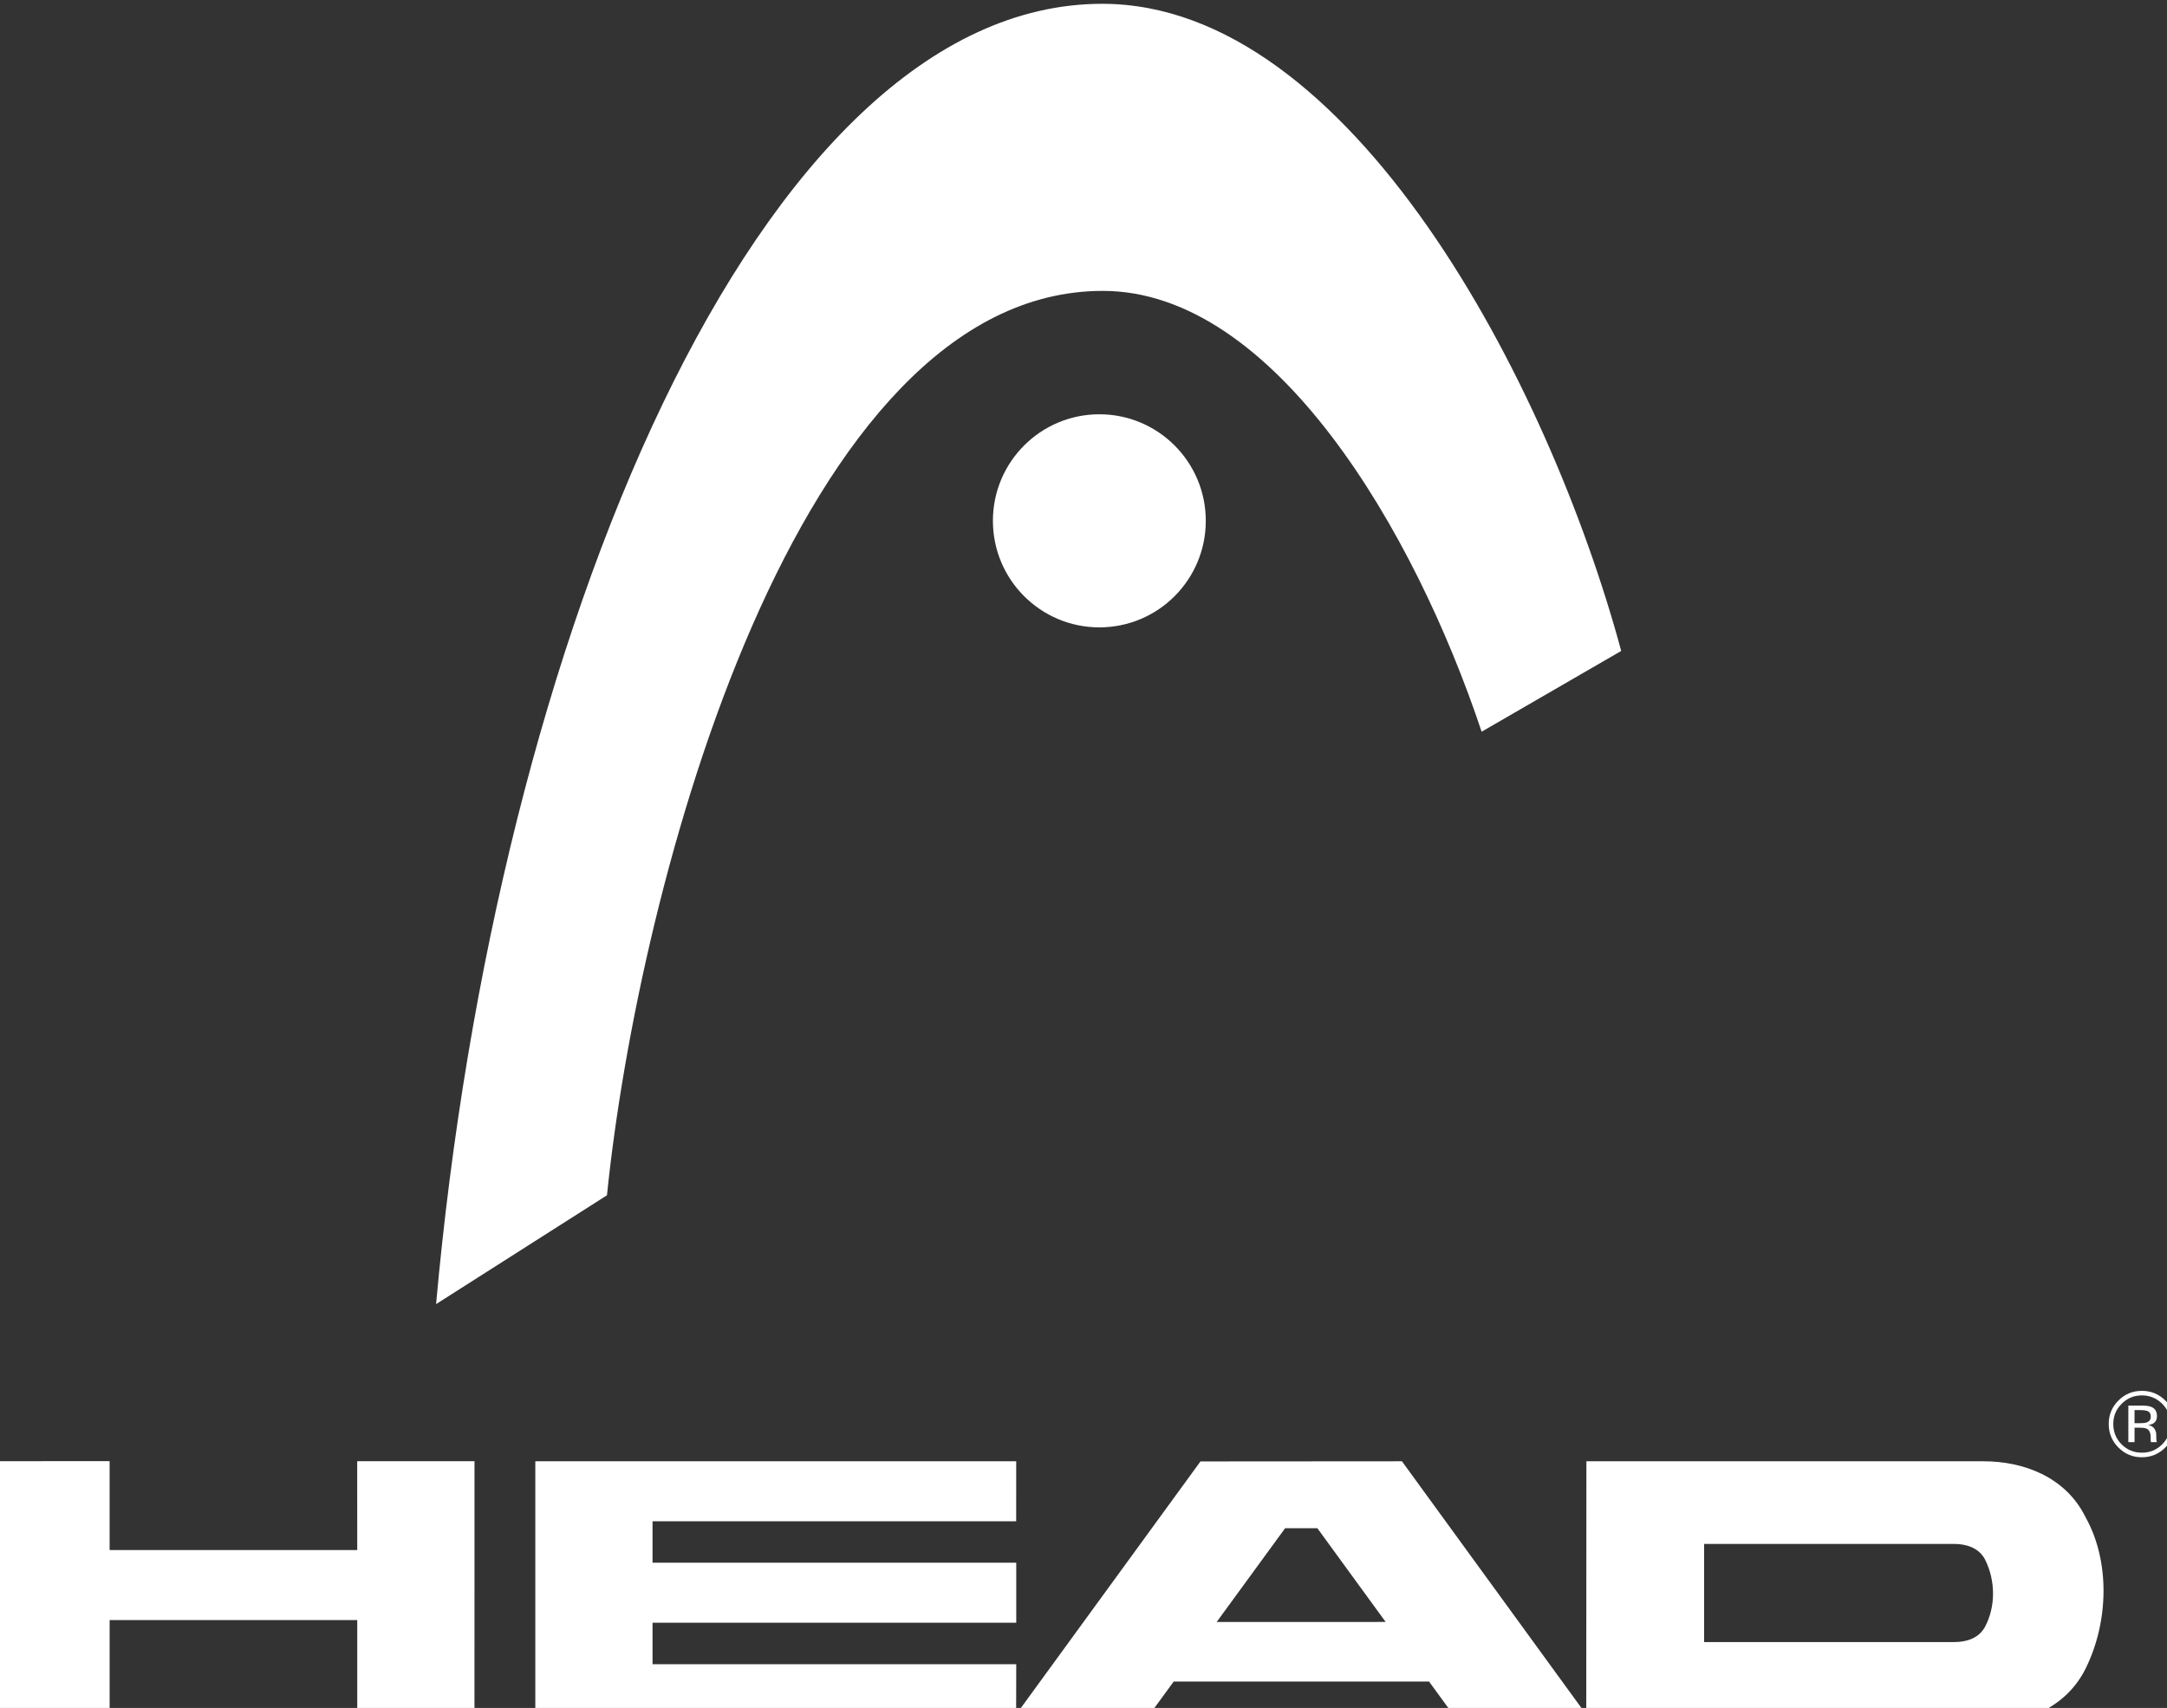 <?xml version="1.0" encoding="UTF-8" standalone="no"?>
<!-- Created with Inkscape (http://www.inkscape.org/) -->

<svg
   width="26.811mm"
   height="21.137mm"
   viewBox="0 0 26.811 21.137"
   version="1.1"
   id="svg805"
   inkscape:version="1.2.2 (b0a8486541, 2022-12-01)"
   sodipodi:docname="head.svg"
   xmlns:inkscape="http://www.inkscape.org/namespaces/inkscape"
   xmlns:sodipodi="http://sodipodi.sourceforge.net/DTD/sodipodi-0.dtd"
   xmlns="http://www.w3.org/2000/svg"
   xmlns:svg="http://www.w3.org/2000/svg">
  <rect x="0" y="0" width="26.811" height="21.137" fill="#333333" stroke="none"/>
  <sodipodi:namedview
     id="namedview807"
     pagecolor="#ffffff"
     bordercolor="#000000"
     borderopacity="0.25"
     inkscape:showpageshadow="2"
     inkscape:pageopacity="0.0"
     inkscape:pagecheckerboard="0"
     inkscape:deskcolor="#d1d1d1"
     inkscape:document-units="mm"
     showgrid="false"
     inkscape:zoom="0.77593294"
     inkscape:cx="14.176483"
     inkscape:cy="195.89322"
     inkscape:window-width="1920"
     inkscape:window-height="1051"
     inkscape:window-x="1920"
     inkscape:window-y="29"
     inkscape:window-maximized="0"
     inkscape:current-layer="layer1" />
  <defs
     id="defs802" />
  <g
     inkscape:label="Layer 1"
     inkscape:groupmode="layer"
     id="layer1"
     transform="translate(-2.28,-96.842)">
    <g
       transform="matrix(0.036,0,0,0.036,15.195,90.365)"
       id="layer1-3"
       style="display:inline;fill:#ffffff"
       inkscape:label="Head logo">
      <path
         d="m -150.147,590.822 c 10.935,-107.249 65.254,-310.905 170.4,-310.905 58.895,0 107.203,82.52 130.2,151.542 l 47.974,-27.765 c -24.98,-92.479 -93.039,-222.47 -178.359,-222.47 -118.171,0 -208.381,217.79 -228.942,447.007 l 58.727,-37.41"
         id="path23"
         style="fill:#ffffff;fill-opacity:1;fill-rule:nonzero;stroke:none" />
      <path
         d="m 19.082,322.334 c -20.198,0 -36.59,16.401 -36.59,36.619 0,20.245 16.392,36.636 36.59,36.636 20.192,0 36.572,-16.391 36.572,-36.636 0,-20.218 -16.38,-36.619 -36.572,-36.619"
         id="path25"
         style="fill:#ffffff;fill-opacity:1;fill-rule:nonzero;stroke:none" />
      <path
         d="m -321.077,712.771 h 85.103 l -0.012,-30.538 h 40.314 l -0.012,90.398 h -40.289 v -35.79 h -85.103 v 35.79 h -40.241 l -0.055,-90.398 40.296,-0.018 z"
         id="path29"
         style="fill:#ffffff;fill-opacity:1;fill-rule:nonzero;stroke:none" />
      <path
         d="m 323.506,739.072 c -2.207,4.194 -6.731,5.356 -10.65,5.337 h -85.941 v -33.736 h 85.867 c 3.931,-0.012 8.468,1.143 10.675,5.343 3.632,7.202 3.693,16.128 0.049,23.055 M 59.399,737.501 82.925,705.263 h 11.066 l 23.477,32.232 z M 358.043,701.546 c -6.878,-14 -21.435,-19.283 -35.074,-19.283 H 186.461 l -0.049,87.084 -63.344,-87.084 -69.244,0.049 -63.35,86.992 0.037,-17.29 -124.995,0.006 v -14.257 H -9.49 v -20.628 l -124.995,-0.006 v -14.245 l 124.971,0.006 0.012,-20.628 H -174.775 v 90.367 l 208.692,0.006 10.711,-14.655 h 87.75 l 10.687,14.655 179.988,0.006 c 13.634,0 28.19,-5.288 35.056,-19.277 7.844,-15.957 8.382,-36.633 -0.067,-51.82"
         id="path31"
         style="fill:#ffffff;fill-opacity:1;fill-rule:nonzero;stroke:none" />
      <path
         d="m 372.716,663.103 v 12.576 h 2.128 v -4.958 h 1.804 c 1.192,0 2.036,0.135 2.519,0.41 0.795,0.465 1.217,1.425 1.217,2.892 v 0.984 l 0.037,0.41 c 0.012,0.055 0.037,0.098 0.037,0.141 0.018,0.043 0.018,0.08 0.018,0.122 h 2.079 l -0.092,-0.159 c -0.049,-0.104 -0.086,-0.33 -0.11,-0.648 -0.025,-0.336 -0.049,-0.642 -0.049,-0.942 v -0.929 c 0,-0.624 -0.202,-1.278 -0.642,-1.956 -0.465,-0.66 -1.162,-1.07 -2.128,-1.223 0.752,-0.128 1.363,-0.33 1.804,-0.611 0.813,-0.52 1.217,-1.351 1.217,-2.47 0,-1.583 -0.642,-2.635 -1.969,-3.185 -0.74,-0.3 -1.877,-0.452 -3.436,-0.452 z m 7.703,3.852 c 0,0.948 -0.446,1.583 -1.327,1.932 -0.489,0.177 -1.204,0.275 -2.189,0.275 h -2.06 v -4.494 h 1.956 c 1.278,0 2.195,0.159 2.77,0.452 0.562,0.318 0.85,0.923 0.85,1.834 m 8.382,2.47 c 0,-3.142 -1.125,-5.826 -3.369,-8.052 -2.219,-2.213 -4.909,-3.32 -8.082,-3.32 -3.142,0 -5.826,1.107 -8.04,3.32 -2.232,2.225 -3.344,4.922 -3.344,8.052 0,3.173 1.113,5.857 3.308,8.088 2.225,2.25 4.922,3.369 8.076,3.369 3.173,0 5.863,-1.119 8.082,-3.369 2.244,-2.232 3.369,-4.922 3.369,-8.088 m -11.427,-9.806 c 2.721,0 5.062,0.954 6.982,2.886 1.914,1.914 2.867,4.225 2.867,6.951 0,2.721 -0.954,5.056 -2.867,6.982 -1.92,1.926 -4.249,2.873 -6.982,2.873 -2.751,0 -5.074,-0.948 -6.988,-2.873 -1.907,-1.926 -2.843,-4.261 -2.843,-6.982 0,-2.727 0.935,-5.038 2.867,-6.951 1.907,-1.932 4.237,-2.886 6.964,-2.886"
         id="path33"
         style="fill:#ffffff;fill-opacity:1;fill-rule:nonzero;stroke:none" />
    </g>
  </g>
</svg>
